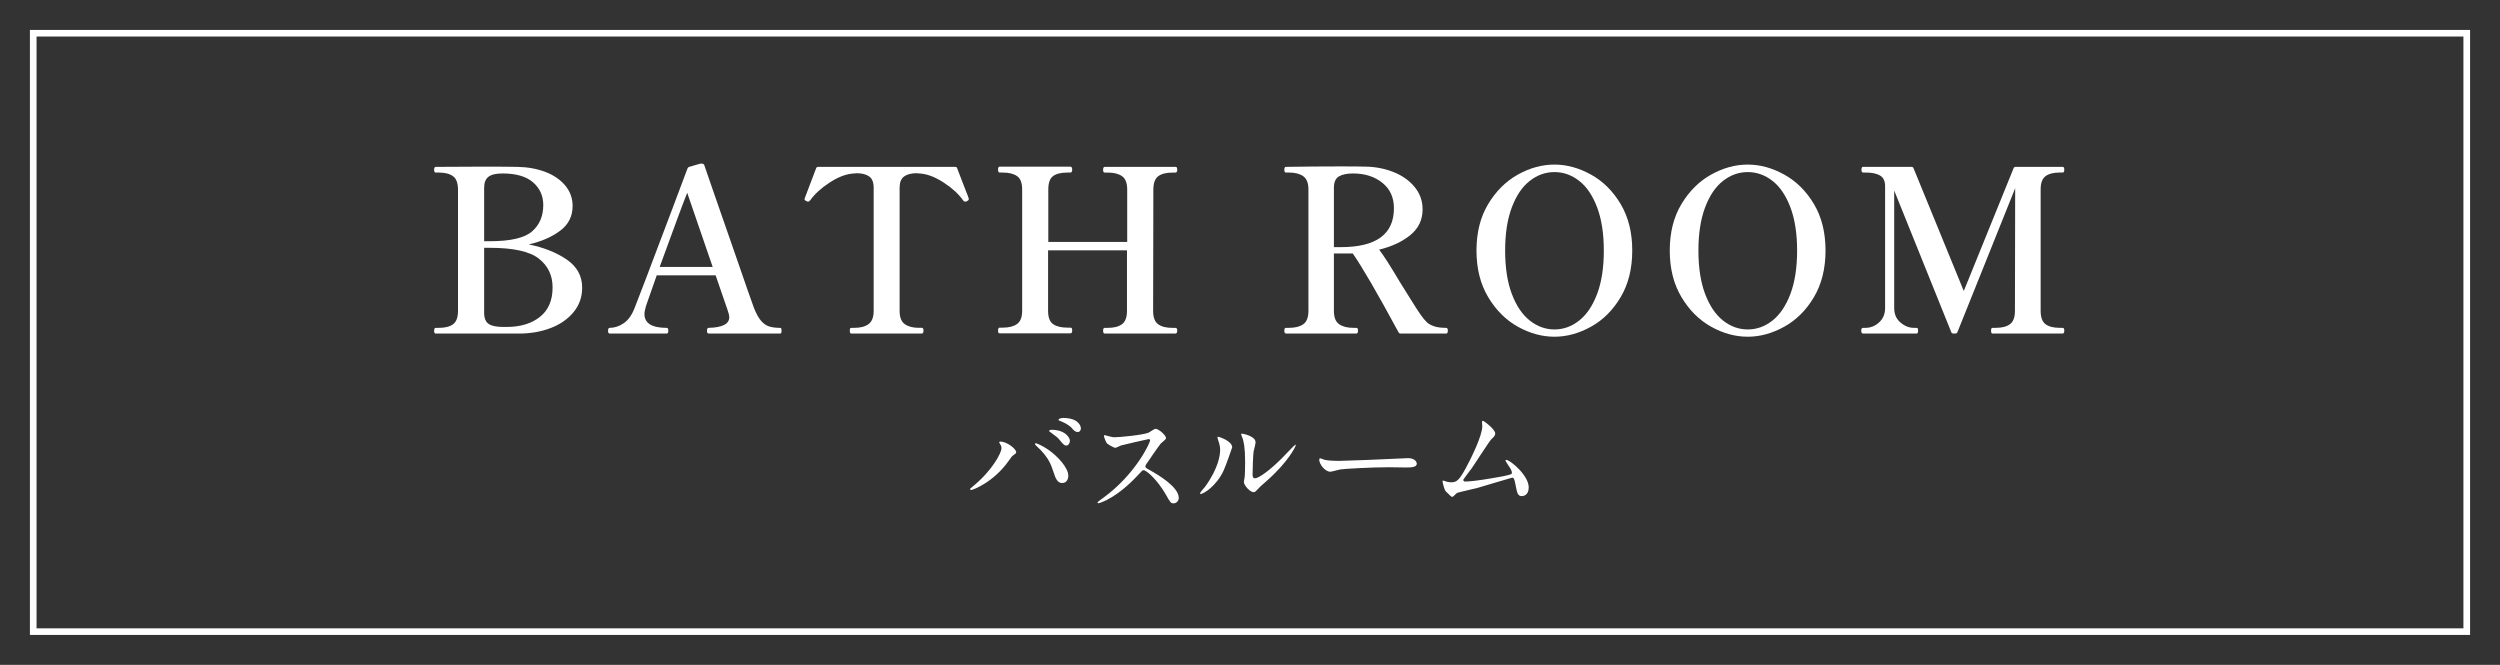 <?xml version="1.0" encoding="UTF-8"?><svg id="_レイヤー_2" xmlns="http://www.w3.org/2000/svg" xmlns:xlink="http://www.w3.org/1999/xlink" viewBox="0 0 303.1 80.612"><rect x="0" y="0" width="303.1" height="80.612" fill="#333333" stroke="none"/><defs><style>.cls-1,.cls-2{fill:none;}.cls-2{stroke:#fff;stroke-miterlimit:10;stroke-width:.806px;}.cls-3{fill:#fff;}.cls-4{clip-path:url(#clippath);}</style><clipPath id="clippath"><rect class="cls-1" width="303.1" height="80.612"/></clipPath></defs><g id="_レイヤー_1-2"><g class="cls-4"><rect class="cls-2" x="115.274" y="-107.213" width="72.55" height="295.039" transform="translate(191.856 -111.244) rotate(90)"/><path class="cls-3" d="M121.254,53.84c-.091-.136-.106-.166-.106-.211,0-.076.061-.091.136-.091.8,0,1.917.891,1.917,1.283,0,.136-.076.181-.272.317-.226.136-.317.287-.619.709-1.826,2.611-4.361,3.562-4.573,3.562-.09,0-.121-.076-.121-.105,0-.061.045-.106.423-.408,2.324-1.932,3.38-4.014,3.38-4.558,0-.241-.076-.362-.166-.498ZM125.585,53.735c.075,0,.754.271,1.509.785,1.072.74,2.43,2.158,2.43,3.169,0,.226-.105.875-.754.875-.543,0-.8-.543-1.042-1.328-.332-1.026-.604-1.645-1.569-2.686-.105-.105-.679-.634-.679-.679,0-.075.03-.136.106-.136ZM129.719,53.433c0,.256-.181.588-.438.588-.211,0-.332-.09-.8-.664-.227-.287-.332-.377-1.057-.905-.151-.105-.226-.151-.226-.211,0-.06.121-.136.256-.136,1.781,0,2.264,1.042,2.264,1.328ZM131.048,51.939c0,.181-.121.438-.377.438-.317,0-.483-.196-.785-.543-.241-.256-.86-.619-1.358-.8-.151-.045-.196-.105-.196-.151,0-.121.377-.211.558-.211,1.856,0,2.158.981,2.158,1.268Z"/><path class="cls-3" d="M139.26,53.237c-.105,0-3.274.74-3.35.77-.105.03-.573.287-.679.287-.226,0-.936-.453-1.026-.543-.106-.105-.362-.77-.362-.875,0-.075.015-.121.09-.121.015,0,.347.091.393.106.468.136.649.151.8.151.513,0,3.35-.242,4.135-.559.136-.061.694-.468.83-.468.362,0,1.283.77,1.283,1.147,0,.136-.558.543-.649.649-.302.362-1.494,2.128-1.735,2.475-.061.076-.121.181-.121.302,0,.136.03.166.664.513.679.393,3.38,1.917,3.38,3.29,0,.347-.272.664-.619.664-.347,0-.407-.106-.936-1.042-1.041-1.826-2.369-2.973-2.701-2.973-.151,0-.196.045-.528.422-.528.559-2.067,2.249-4.029,3.229-.407.196-.815.347-.936.347-.03,0-.105,0-.105-.091,0-.06.604-.498.694-.558,3.938-2.852,5.734-6.761,5.689-7.002-.03-.121-.151-.121-.181-.121Z"/><path class="cls-3" d="M148.363,57.025c-.905,1.961-2.49,2.867-2.792,2.867-.06,0-.075-.045-.075-.076,0-.121.483-.649.604-.8,1.66-2.279,1.826-3.923,1.826-4.421,0-.393-.015-.559-.257-1.298-.03-.106-.06-.196-.06-.272,0-.045.015-.075.075-.075.106,0,1.706.513,1.706,1.283,0,.045-.77,2.218-1.026,2.792ZM150.808,58.428c0-.076.075-.468.09-.543.045-.287.061-1.479.061-1.856,0-1.841-.181-2.46-.287-2.837-.03-.075-.196-.468-.196-.543,0-.061.061-.076.09-.076.076,0,1.66.272,1.66,1.057,0,.181-.211.966-.242,1.132-.06.407-.121,2.233-.121,2.731,0,.196.015.498.287.498.453,0,1.841-.996,3.29-2.46.256-.256,1.539-1.615,1.6-1.615.03,0,.061.03.061.061,0,.121-.875,1.992-3.516,4.316-.785.679-.936.83-1.042.966-.256.287-.393.392-.498.407-.438.076-1.237-.815-1.237-1.237Z"/><path class="cls-3" d="M170.385,55.561c.09,0,.256-.015.332-.015.92,0,1.056.558,1.056.664,0,.422-.619.468-1.252.468-.347,0-1.856-.03-2.158-.03-2.083,0-5.538.196-5.9.271-.181.03-.996.272-1.177.272-.649,0-1.343-.936-1.343-1.449,0-.091.045-.181.121-.181.076,0,.438.166.513.181.256.075.875.136,1.841.136.498,0,5.765-.196,7.968-.317Z"/><path class="cls-3" d="M177.617,58.383c.468,0,1.479-.09,3.471-.438,2.218-.377,2.218-.453,2.218-.634s-.136-.468-.438-.891c-.121-.196-.347-.528-.347-.573s.045-.09.105-.09c.438,0,2.716,1.856,2.716,3.335,0,1.011-.724,1.056-.83,1.056-.513,0-.574-.377-.77-1.373-.136-.725-.196-.86-.422-.86-.076,0-3.486,1.042-4.135,1.223-.408.105-2.385.558-2.521.619-.105.045-.468.483-.573.483-.136,0-.136-.015-.8-.664-.181-.181-.393-1.057-.393-1.208,0-.045,0-.105.061-.105.075,0,.377.121.438.136.121.03.362.076.543.076.634,0,.936-.196,1.75-1.675.664-1.222,2.022-3.969,2.022-5.116,0-.076-.03-.438-.03-.498,0-.076.015-.166.105-.166.105,0,1.494,1.011,1.494,1.539,0,.257-.166.408-.468.694-.242.227-1.977,2.943-2.354,3.486-.166.227-1.026,1.343-1.041,1.404-.015.151.06.241.196.241Z"/><path class="cls-3" d="M52.633,40.107c0-.238.064-.358.193-.358h.386c.753,0,1.328-.146,1.723-.441.395-.294.593-.836.593-1.626v-14.694c0-.79-.203-1.333-.606-1.626-.404-.294-.975-.441-1.709-.441h-.386c-.129,0-.193-.11-.193-.331,0-.239.064-.358.193-.358l5.707-.028c1.985,0,3.382.01,4.191.028,1.231.019,2.357.22,3.377.606,1.02.386,1.829.937,2.426,1.654.597.717.896,1.544.896,2.481,0,1.25-.506,2.251-1.517,3.005-1.011.754-2.279,1.305-3.804,1.654,1.819.368,3.354.979,4.604,1.833,1.25.854,1.875,1.99,1.875,3.405,0,1.14-.349,2.132-1.047,2.978-.699.845-1.627,1.489-2.785,1.93s-2.426.662-3.805.662h-10.118c-.129,0-.193-.11-.193-.331ZM59.387,29.246c2.499,0,4.204-.395,5.114-1.186.91-.79,1.365-1.856,1.365-3.198,0-1.121-.414-2.04-1.241-2.757-.827-.717-2.059-1.075-3.694-1.075-.791,0-1.36.133-1.709.4-.35.267-.524.712-.524,1.337v6.479h.689ZM61.427,39.639c1.654,0,2.996-.404,4.025-1.213,1.029-.809,1.544-2.003,1.544-3.584,0-1.452-.556-2.614-1.668-3.487-1.112-.873-3.092-1.31-5.941-1.31h-.689v7.857c0,.662.179,1.116.538,1.364.358.249.951.373,1.778.373h.414Z"/><path class="cls-3" d="M94.731,39.859c.018.074.027.157.027.248,0,.221-.055.331-.165.331h-8.685c-.129,0-.193-.11-.193-.331,0-.238.064-.358.193-.358,1.672-.037,2.509-.468,2.509-1.295,0-.202-.083-.533-.248-.993l-1.406-4.08h-7.141l-1.296,3.694c-.129.441-.193.772-.193.992,0,1.122.9,1.682,2.702,1.682.128,0,.193.12.193.358,0,.221-.065.331-.193.331h-6.92c-.128,0-.193-.11-.193-.331,0-.238.064-.358.193-.358.588,0,1.158-.188,1.709-.565.551-.376.993-.997,1.323-1.861.276-.662,1.838-4.77,4.687-12.324l1.709-4.549c.037-.11.11-.184.221-.22l1.323-.386c.073-.018.166-.018.276,0,.147.037.229.12.248.248l1.103,3.198c.68,1.93,1.608,4.6,2.785,8.009,1.176,3.41,1.875,5.408,2.095,5.996.276.699.561,1.223.854,1.572s.621.583.979.703c.358.12.813.179,1.365.179.073,0,.119.037.138.11ZM86.405,32.361l-3.088-8.988c-.46,1.14-1.571,4.135-3.336,8.988h6.424Z"/><path class="cls-3" d="M103.195,40.438c-.11,0-.166-.119-.166-.358,0-.221.055-.331.166-.331h.386c.735,0,1.31-.151,1.723-.455s.62-.841.62-1.613v-14.915c0-.662-.184-1.121-.551-1.378-.368-.257-.873-.386-1.516-.386-.11,0-.313.018-.607.055-.827.092-1.737.464-2.729,1.117-.993.653-1.755,1.355-2.289,2.109-.092.11-.184.166-.275.166-.037,0-.092-.018-.166-.055-.166-.073-.248-.147-.248-.22,0-.055.018-.128.055-.221.753-1.985,1.204-3.17,1.351-3.557.037-.11.12-.165.249-.165h16.597c.146,0,.229.055.248.165.165.405.441,1.122.827,2.15l.496,1.269.083.248v.11c0,.073-.074.147-.22.22-.074.037-.138.055-.193.055-.11,0-.202-.055-.275-.166-.533-.753-1.296-1.456-2.289-2.109-.992-.652-1.902-1.024-2.729-1.117-.294-.037-.497-.055-.606-.055-.662,0-1.172.133-1.53.399-.358.267-.538.722-.538,1.365v14.915c0,.791.211,1.333.634,1.626.422.294.992.441,1.709.441h.358c.128,0,.193.11.193.331,0,.239-.064.358-.193.358h-8.574Z"/><path class="cls-3" d="M142.508,39.749c.147,0,.22.11.22.331,0,.239-.073.358-.22.358h-8.574c-.129,0-.193-.119-.193-.358,0-.221.064-.331.193-.331h.386c.735,0,1.305-.146,1.709-.441.404-.294.606-.836.606-1.626v-7.333h-9.566v7.333c0,.791.202,1.328.606,1.613.404.285.983.427,1.737.427h.358c.092,0,.152.027.179.083.028.055.042.147.042.276,0,.221-.074.331-.221.331h-8.574c-.129,0-.193-.11-.193-.331,0-.239.064-.358.193-.358h.386c.735,0,1.31-.147,1.723-.441s.621-.827.621-1.599v-14.722c0-.79-.207-1.328-.621-1.613-.414-.285-.988-.427-1.723-.427h-.386c-.129,0-.193-.119-.193-.358,0-.239.064-.358.193-.358h8.574c.147,0,.221.12.221.358,0,.239-.074.358-.221.358h-.358c-.771,0-1.351.143-1.737.427-.386.285-.579.823-.579,1.613v6.369h9.566v-6.341c0-.79-.207-1.333-.621-1.626-.413-.294-.988-.441-1.723-.441h-.386c-.129,0-.193-.11-.193-.331,0-.239.064-.358.193-.358h8.574c.092,0,.151.027.179.083.027.055.041.147.041.276,0,.22-.073.331-.22.331h-.358c-.754,0-1.328.147-1.723.441-.396.294-.593.836-.593,1.626l-.028,14.694c0,.791.202,1.333.607,1.626.404.294.983.441,1.737.441h.358Z"/><path class="cls-3" d="M175.535,40.08c0,.239-.065.358-.193.358h-5.541c-.11,0-.193-.055-.249-.166-2.555-4.723-4.402-7.903-5.541-9.539h-2.289v6.948c0,.791.211,1.333.634,1.626.422.294.993.441,1.709.441h.386c.128,0,.193.11.193.331,0,.239-.064.358-.193.358h-8.546c-.129,0-.193-.119-.193-.358,0-.221.064-.331.193-.331h.386c.735,0,1.31-.146,1.723-.441.414-.294.621-.836.621-1.626v-14.694c0-.79-.212-1.333-.634-1.626-.423-.294-.993-.441-1.709-.441h-.386c-.129,0-.193-.11-.193-.331,0-.239.064-.358.193-.358,2.297-.037,4.512-.055,6.644-.055,1.396,0,2.398.009,3.005.027,1.213.019,2.348.239,3.405.662,1.057.423,1.907,1.025,2.55,1.806.643.782.965,1.687.965,2.716,0,1.268-.496,2.307-1.489,3.115-.992.809-2.251,1.397-3.777,1.765.515.662,1.378,2.012,2.592,4.053.275.423.666,1.047,1.171,1.875.505.827.933,1.489,1.282,1.985.275.386.519.68.73.882.211.203.505.368.882.496.376.129.868.193,1.475.193.128,0,.193.11.193.331ZM162.578,29.962c4.282,0,6.423-1.572,6.423-4.714,0-1.305-.469-2.334-1.406-3.088-.938-.753-2.123-1.13-3.557-1.13-.735,0-1.305.12-1.709.358-.404.239-.606.699-.606,1.378v7.196h.855Z"/><path class="cls-3" d="M184.027,39.611c-1.452-.809-2.651-2.003-3.598-3.584-.947-1.581-1.42-3.464-1.42-5.652,0-2.187.473-4.066,1.42-5.638.946-1.571,2.146-2.761,3.598-3.57,1.452-.809,2.931-1.213,4.438-1.213,1.489,0,2.964.404,4.425,1.213,1.461.809,2.661,1.999,3.598,3.57.937,1.571,1.406,3.451,1.406,5.638,0,2.188-.469,4.071-1.406,5.652-.938,1.581-2.137,2.775-3.598,3.584-1.461.809-2.936,1.213-4.425,1.213-1.507,0-2.987-.404-4.438-1.213ZM191.456,38.867c.91-.717,1.636-1.792,2.178-3.226.542-1.434.813-3.188.813-5.266,0-2.058-.271-3.804-.813-5.238-.542-1.434-1.268-2.504-2.178-3.212-.91-.708-1.907-1.062-2.991-1.062s-2.081.354-2.991,1.062c-.91.708-1.636,1.778-2.178,3.212-.542,1.434-.813,3.18-.813,5.238,0,2.078.271,3.833.813,5.266.542,1.434,1.268,2.509,2.178,3.226.91.717,1.907,1.075,2.991,1.075s2.082-.358,2.991-1.075Z"/><path class="cls-3" d="M207.46,39.611c-1.452-.809-2.651-2.003-3.598-3.584-.947-1.581-1.42-3.464-1.42-5.652,0-2.187.473-4.066,1.42-5.638.946-1.571,2.146-2.761,3.598-3.57,1.452-.809,2.931-1.213,4.438-1.213,1.489,0,2.964.404,4.425,1.213,1.461.809,2.661,1.999,3.598,3.57.937,1.571,1.406,3.451,1.406,5.638,0,2.188-.469,4.071-1.406,5.652-.938,1.581-2.137,2.775-3.598,3.584-1.461.809-2.936,1.213-4.425,1.213-1.507,0-2.987-.404-4.438-1.213ZM214.89,38.867c.91-.717,1.636-1.792,2.178-3.226.542-1.434.813-3.188.813-5.266,0-2.058-.271-3.804-.813-5.238-.542-1.434-1.268-2.504-2.178-3.212-.91-.708-1.907-1.062-2.991-1.062s-2.081.354-2.991,1.062c-.91.708-1.636,1.778-2.178,3.212-.542,1.434-.813,3.18-.813,5.238,0,2.078.271,3.833.813,5.266.542,1.434,1.268,2.509,2.178,3.226.91.717,1.907,1.075,2.991,1.075s2.082-.358,2.991-1.075Z"/><path class="cls-3" d="M225.876,40.438c-.147,0-.221-.119-.221-.358,0-.221.073-.331.221-.331h.303c.606,0,1.153-.22,1.641-.662.486-.441.73-1.02.73-1.737v-14.777c0-.625-.207-1.057-.621-1.296-.414-.239-.997-.358-1.75-.358h-.303c-.129,0-.193-.11-.193-.331,0-.239.064-.358.193-.358h5.845c.147,0,.239.055.276.165l6.093,14.888,6.038-14.888c.037-.11.128-.165.275-.165h5.679c.128,0,.193.12.193.358,0,.22-.065.331-.193.331h-.358c-.754,0-1.328.147-1.723.441-.396.294-.593.827-.593,1.599v14.722c0,.791.197,1.333.593,1.626.395.294.969.441,1.723.441h.358c.128,0,.193.11.193.331,0,.239-.065.358-.193.358h-8.519c-.11,0-.166-.119-.166-.358,0-.221.055-.331.166-.331h.414c.735,0,1.305-.146,1.709-.441.404-.294.606-.836.606-1.626l.028-14.86-7.002,17.451c-.037.11-.129.166-.276.166h-.193c-.147,0-.239-.055-.276-.166l-6.92-17.175v14.253c0,.735.252,1.319.758,1.751.505.432,1.043.647,1.613.647h.358c.11,0,.166.11.166.331,0,.239-.055.358-.166.358h-6.506Z"/></g></g></svg>
